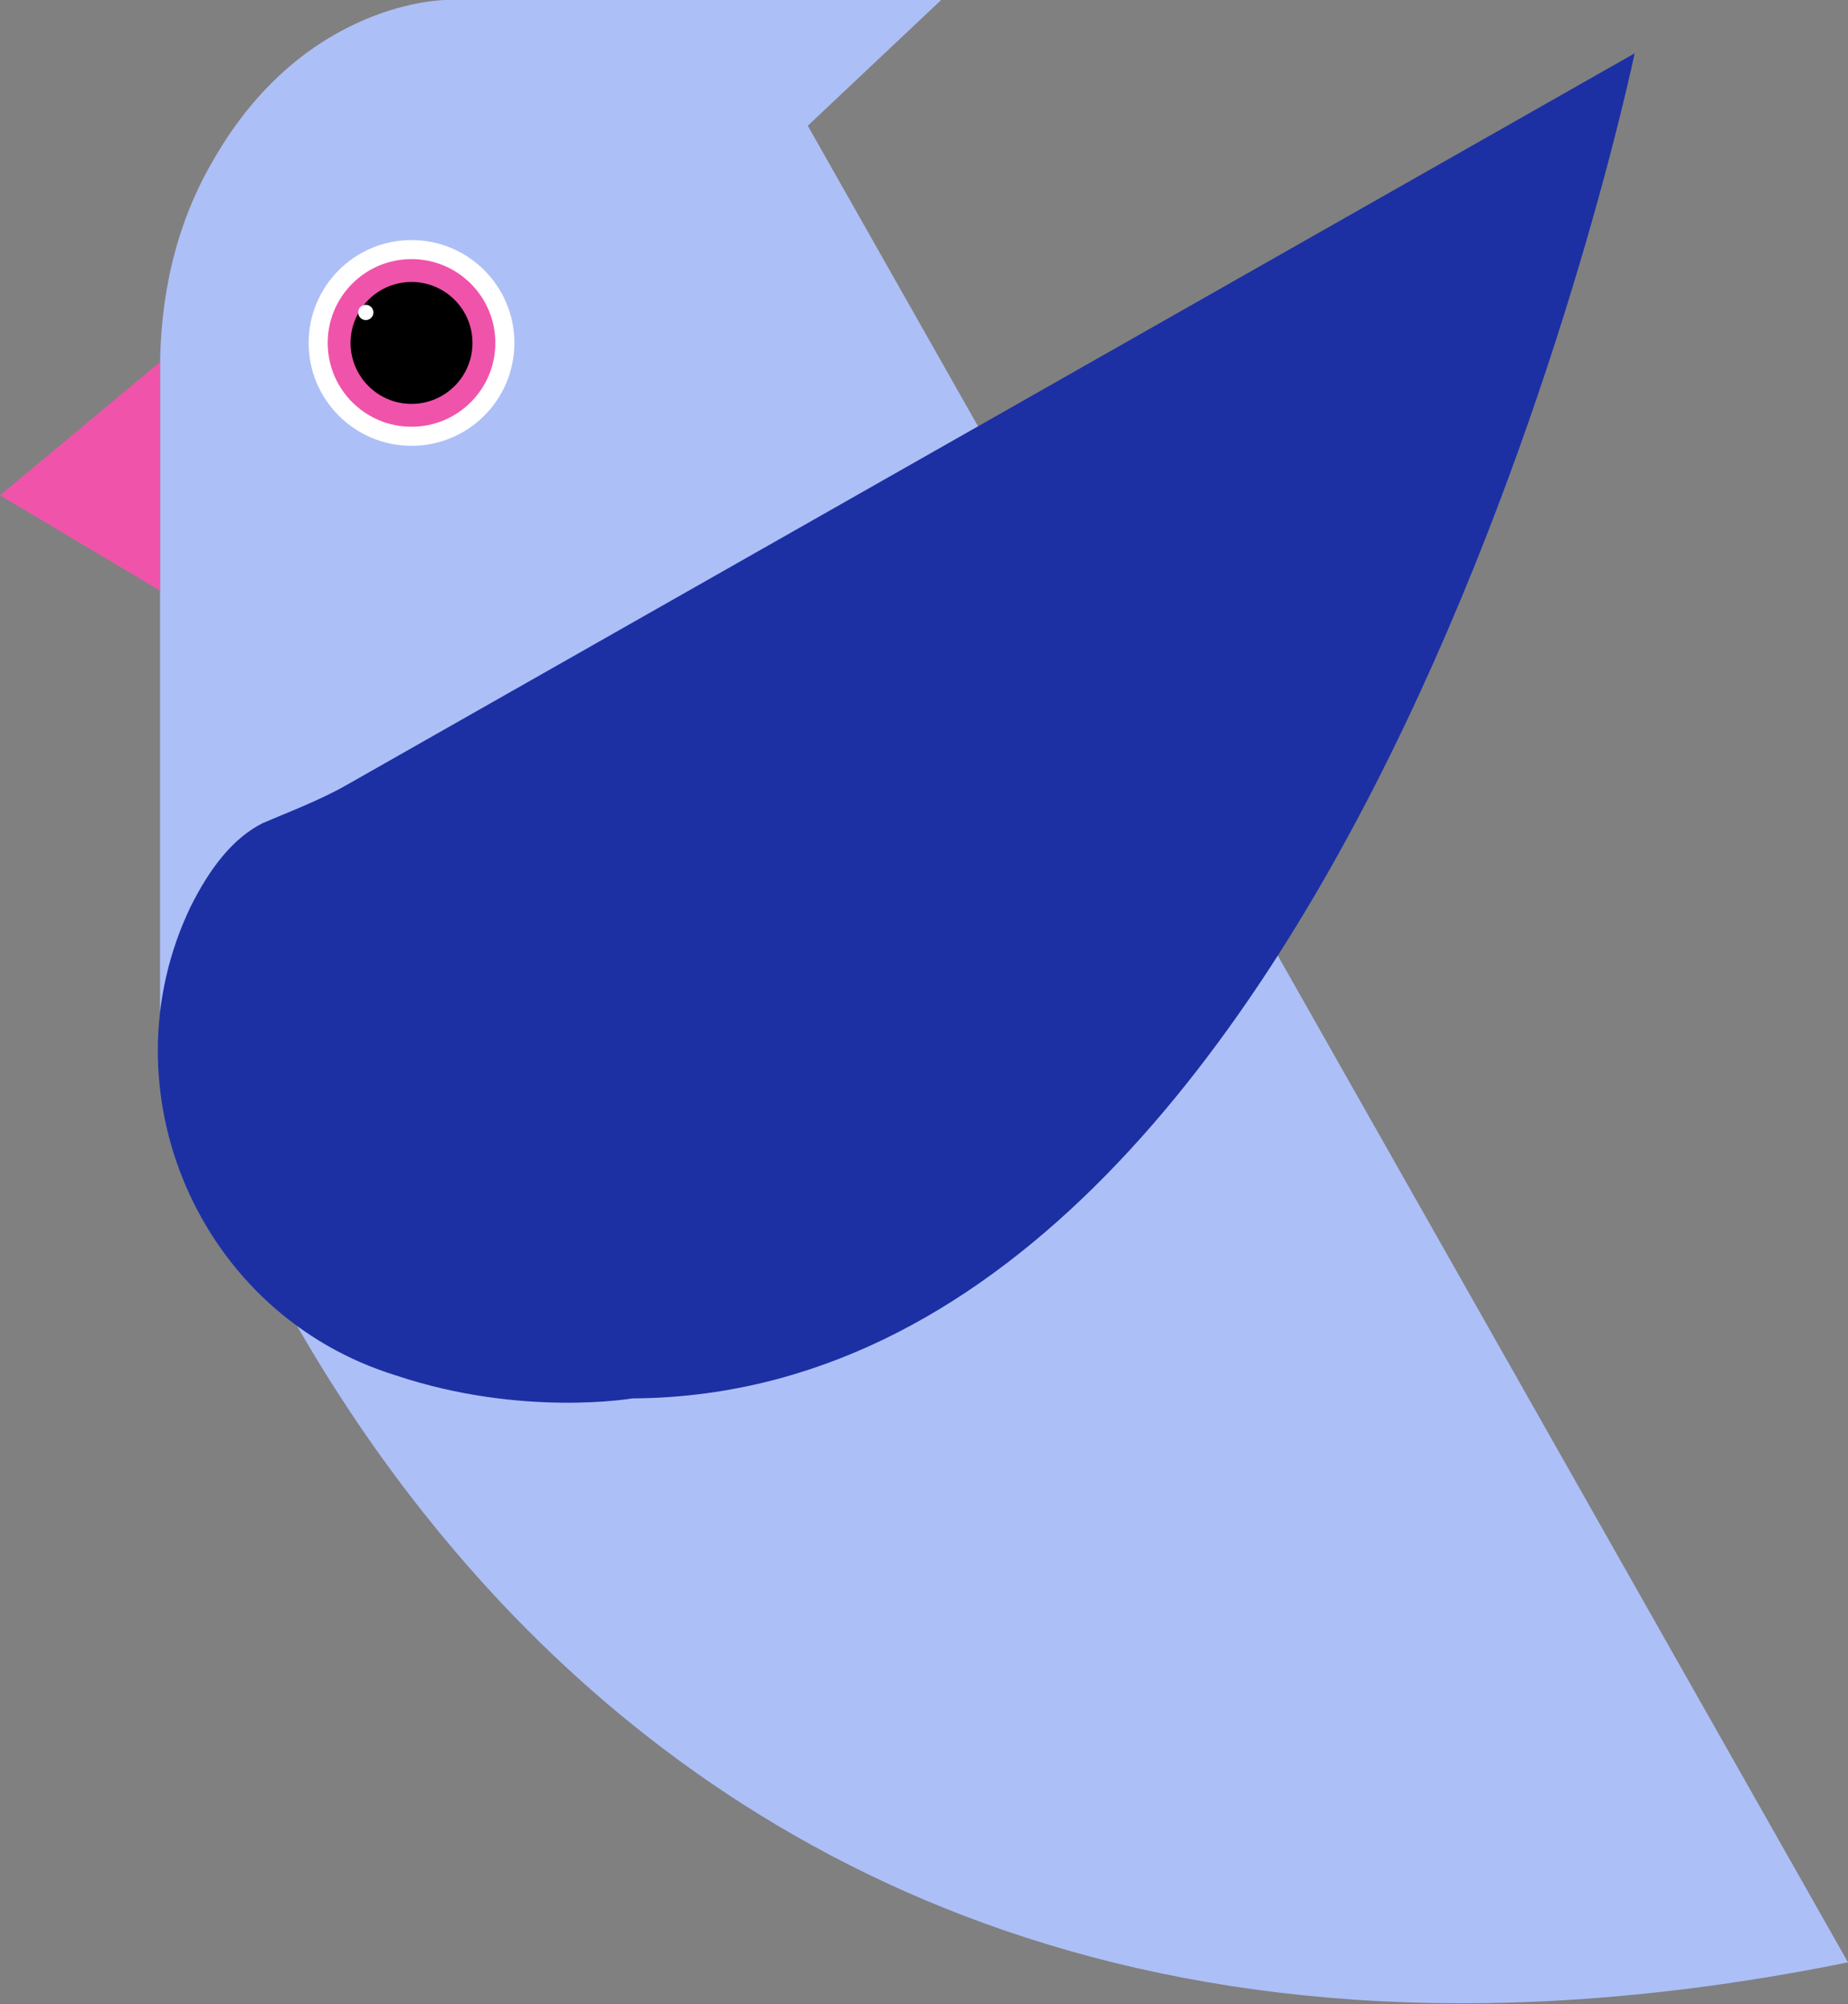 <?xml version="1.0" encoding="utf-8"?>
<!-- Generator: Adobe Illustrator 22.0.1, SVG Export Plug-In . SVG Version: 6.00 Build 0)  -->
<svg version="1.1" id="Layer_1" xmlns="http://www.w3.org/2000/svg" xmlns:xlink="http://www.w3.org/1999/xlink" x="0px" y="0px"
	 viewBox="0 0 48.5 52.6" style="enable-background:new 0 0 48.5 52.6;" xml:space="preserve">
<rect x="0" y="0" width="48.5" height="52.6" fill="#808080" stroke="none"/>
<style type="text/css">
	.st0{fill:#ADBFF7;}
	.st1{fill:#1C30A4;}
	.st2{fill:#EF54AA;}
	.st3{fill:#FFFFFF;}
</style>
<g>
	<path class="st0" d="M48.5,51.5L21.2,3.3L24.7,0l-13,0c0,0-3.7,0-6.1,4.2C4.6,5.9,4.2,7.8,4.2,9.7v16.8
		C4.2,26.5,12.5,58.8,48.5,51.5z"/>
	<path class="st1" d="M42.9,1.4c0,0-7.3,35.2-26.3,35.3c0,0-2.9,0.5-6.2-0.6C5.2,34.5,2.7,28.6,5,23.8c0.5-1,1.1-1.8,1.9-2.2
		c0.7-0.3,1.5-0.6,2.2-1L42.9,1.4z"/>
	<polygon class="st2" points="4.2,15.5 0,13 4.2,9.5 	"/>
	<g>
		<circle class="st3" cx="10.8" cy="9" r="2.7"/>
		<circle class="st2" cx="10.8" cy="9" r="2.2"/>
		<circle cx="10.8" cy="9" r="1.6"/>
		<circle class="st3" cx="9.6" cy="8.2" r="0.2"/>
	</g>
</g>
</svg>
